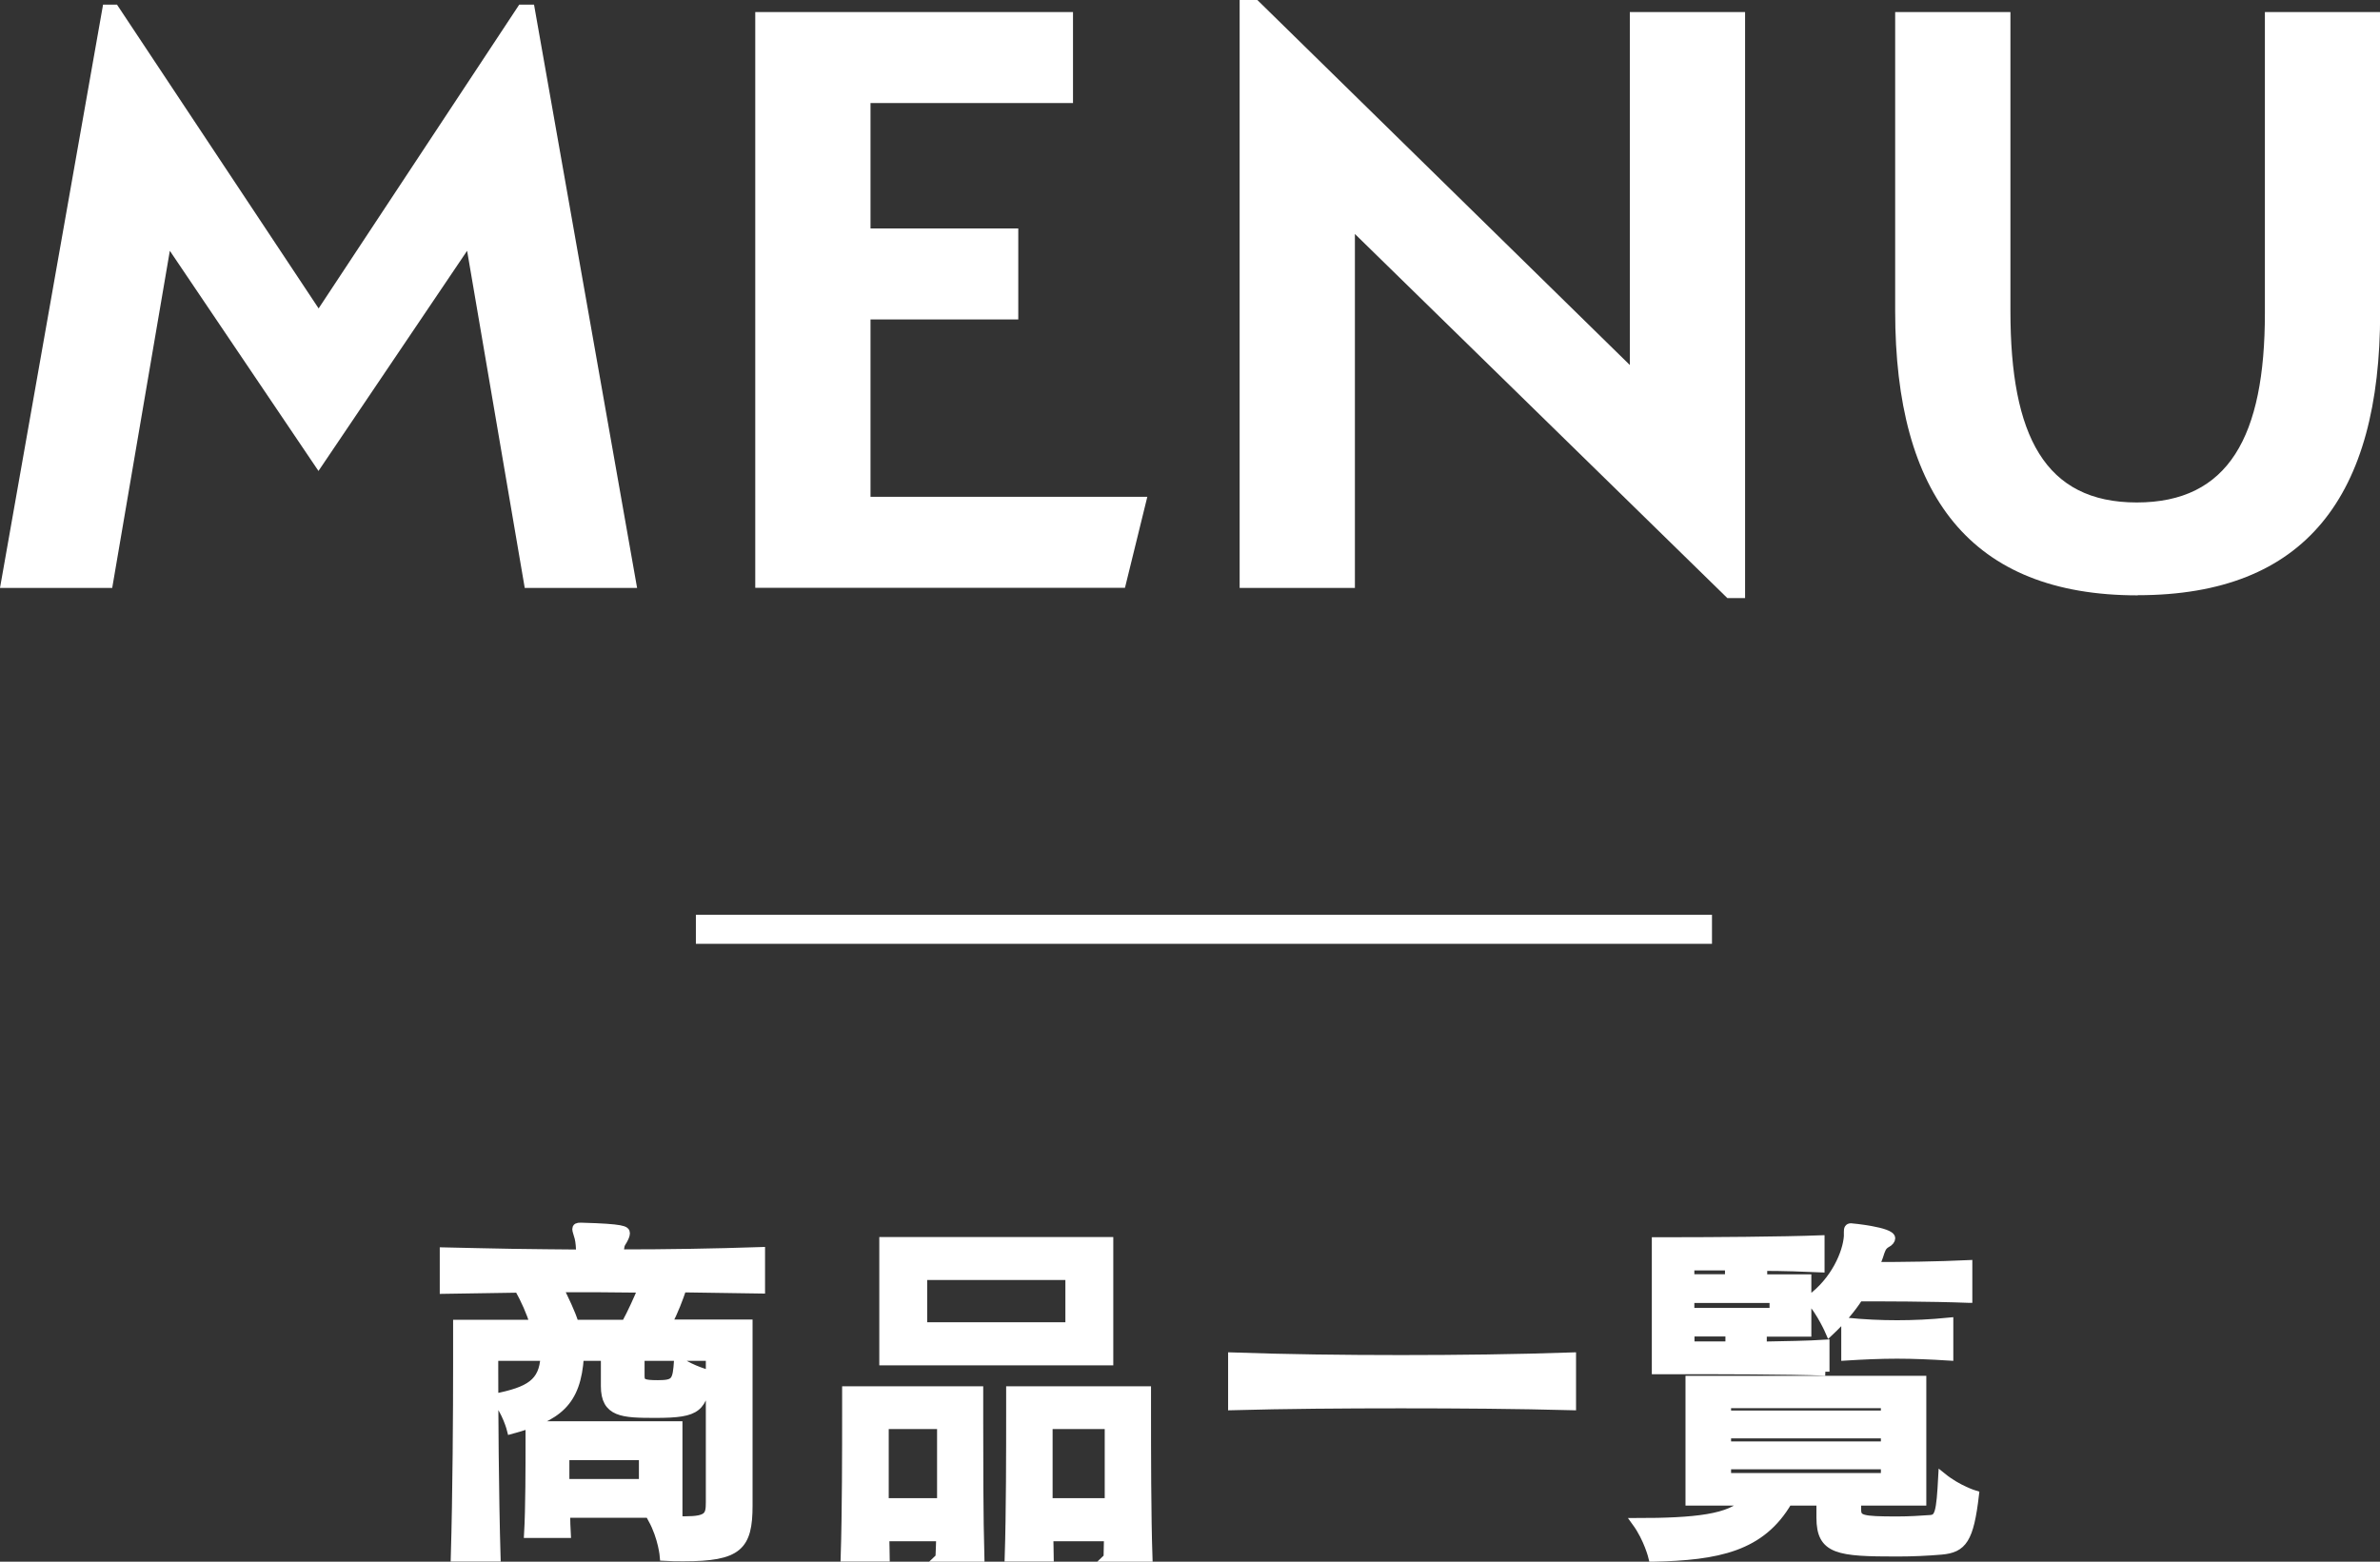 <?xml version="1.0" encoding="UTF-8"?>
<svg id="_レイヤー_2" data-name="レイヤー 2" xmlns="http://www.w3.org/2000/svg" viewBox="0 0 163.96 107.6">
  <rect x="0" y="0" width="163.96" height="107.6" fill="#333333" stroke="none"/>
  <defs>
    <style>
      .cls-1 {
        fill: none;
        stroke-miterlimit: 10;
        stroke-width: 2px;
      }

      .cls-1, .cls-2 {
        stroke: #fff;
      }

      .cls-2 {
        stroke-width: .57px;
      }

      .cls-2, .cls-3 {
        fill: #fff;
      }

      .cls-3 {
        stroke-width: 0px;
      }
    </style>
  </defs>
  <g id="bg">
    <g>
      <g>
        <path class="cls-2" d="m48.9,93.48h-4.78v1.33c0,.47.18.57,1.2.57,1.22,0,1.3-.21,1.4-1.64,1.01.68,2.11.94,2.11.94-.47,2.34-.65,2.73-3.69,2.73-2.26,0-3.46-.05-3.46-1.9v-2.03h-1.74c-.21,3.15-1.48,4.16-4.73,5.04,0,0-.31-1.25-1.12-2.21,2.39-.47,3.33-1.04,3.43-2.83h-3.48v1.09c0,2.42.03,8.32.16,12.74h-2.86c.13-4.42.16-10.09.16-13.39v-2.7h5.3c-.26-.81-.62-1.64-1.07-2.44-1.69.03-3.46.05-5.15.08v-2.63c1.59.03,3.15.08,4.71.1,1.56.03,3.12.03,4.68.05,0-.42-.03-.81-.1-1.09-.08-.31-.16-.49-.16-.6,0-.13.08-.16.26-.16h.1c2.89.08,3.04.23,3.04.44,0,.13-.08.31-.18.49-.21.31-.21.42-.23.78v.13c3.2,0,6.42-.05,9.72-.16v2.63c-1.82-.03-3.61-.05-5.41-.08-.23.7-.57,1.59-1.01,2.44h5.56v12.53c0,2.83-.7,3.56-4.47,3.56-.42,0-.86,0-1.35-.03,0,0-.1-1.3-.81-2.6.96.08,1.69.1,2.26.1,1.61,0,1.72-.34,1.72-1.25v-10.06Zm-9.91,10.82c0,.49.03.96.05,1.38h-2.65c.1-1.69.1-4.78.1-6.4v-1.07h10.24v6.08h-7.75Zm4.11-13.08c.44-.83.83-1.69,1.14-2.44-1.92-.03-3.82-.03-5.72-.03.39.81.81,1.64,1.07,2.47h3.51Zm1.2,9.1h-5.36v1.87h5.36v-1.87Z"/>
        <path class="cls-2" d="m64.73,107.31c.03-.47.03-.94.05-1.4h-3.8c0,.47.03.94.03,1.4h-2.81c.1-3.02.1-7.59.1-9.98v-1.53h9.15v2.08c0,2.52,0,6.73.08,9.44h-2.81Zm-3.87-13.52v-8.27h15.55v8.27h-15.55Zm3.98,4.39h-3.9v5.33h3.9v-5.33Zm8.84-10.27h-10.09v3.48h10.09v-3.48Zm2.63,19.4c0-.47.03-.94.03-1.4h-4.06c0,.47.03.94.03,1.4h-2.81c.1-3.02.1-7.59.1-9.98v-1.53h9.41v1.59c0,2.39,0,7.05.1,9.93h-2.81Zm.08-9.13h-4.16v5.33h4.16v-5.33Z"/>
        <path class="cls-2" d="m108.29,96.88c-3.77-.1-7.8-.13-11.78-.13s-7.96.03-11.62.13v-3.41c3.72.13,7.67.18,11.62.18s7.98-.05,11.78-.18v3.41Z"/>
        <path class="cls-2" d="m127.93,103.44v.55c0,.7.29.78,2.78.78.81,0,1.61-.05,2.29-.1.57-.05.68-.44.81-2.91,1.09.88,2.24,1.22,2.24,1.22-.36,3.09-.83,3.72-2.31,3.85-.94.08-1.98.13-3.04.13-4.06,0-5.28-.13-5.28-2.39v-1.12h-2.24c-1.85,3.17-4.81,3.77-9.33,3.87,0,0-.31-1.3-1.14-2.44,4.06,0,6.55-.26,7.54-1.43h-3.85v-8.37h16.02v8.37h-4.47Zm-2.18-8.94c-2.6-.1-7.44-.1-9.98-.1h-1.69v-8.87h1.27c2.37,0,7.44-.03,10.06-.13v1.98c-1.12-.05-2.55-.1-3.95-.1v.81h3.04v3.72h-3.07v.91c1.53-.03,3.12-.05,4.32-.13v1.92Zm-6.63-7.25h-2.68v.83h2.68v-.83Zm3.07,2.24h-5.75v.91h5.75v-.91Zm-3.04,2.31h-2.7v.91h2.7v-.91Zm10.71,4.94h-10.89v.73h10.89v-.73Zm0,2.08h-10.89v.78h10.89v-.78Zm0,2.13h-10.89v.83h10.89v-.83Zm5.72-11.47c-2.55-.1-6.01-.1-7.51-.1-.52.81-1.2,1.61-2.03,2.39,0,0-.57-1.33-1.38-2.24,1.77-1.27,2.57-3.22,2.65-4.34v-.31c0-.21.03-.31.21-.31.03,0,2.76.26,2.76.75,0,.1-.1.26-.31.36-.31.18-.36.42-.44.62-.1.34-.21.6-.36.94,1.79,0,4.32-.03,6.42-.13v2.37Zm-1.3,3.98c-1.3-.08-2.44-.13-3.59-.13s-2.29.05-3.56.13v-2.39c1.3.13,2.44.18,3.56.18s2.29-.05,3.59-.18v2.39Z"/>
      </g>
      <g>
        <path class="cls-3" d="m35.77.32h1.02l7.1,40.19h-7.74l-3.97-23.23-10.24,15.17-10.24-15.17-3.97,23.23H0L7.1.32h.96l13.89,20.93L35.77.32Z"/>
        <path class="cls-3" d="m52.03.83h21.89v6.27h-13.95v8.64h10.18v6.27h-10.18v12.22h19.07l-1.54,6.27h-25.47V.83Z"/>
        <path class="cls-3" d="m93.34,16.13v24.38h-7.94V0h1.22l25.66,25.15V.83h7.94v40.38h-1.22l-25.66-25.09Z"/>
        <path class="cls-3" d="m147.26,41.02c-11.52,0-16.7-6.91-16.7-19.58V.83h7.94v20.61c0,8.58,2.37,13.18,8.7,13.18s8.83-4.54,8.83-13.05V.83h7.94v20.73c0,12.61-5.12,19.45-16.7,19.45Z"/>
      </g>
      <line class="cls-1" x1="47.94" y1="64.03" x2="117.94" y2="64.03"/>
    </g>
  </g>
</svg>